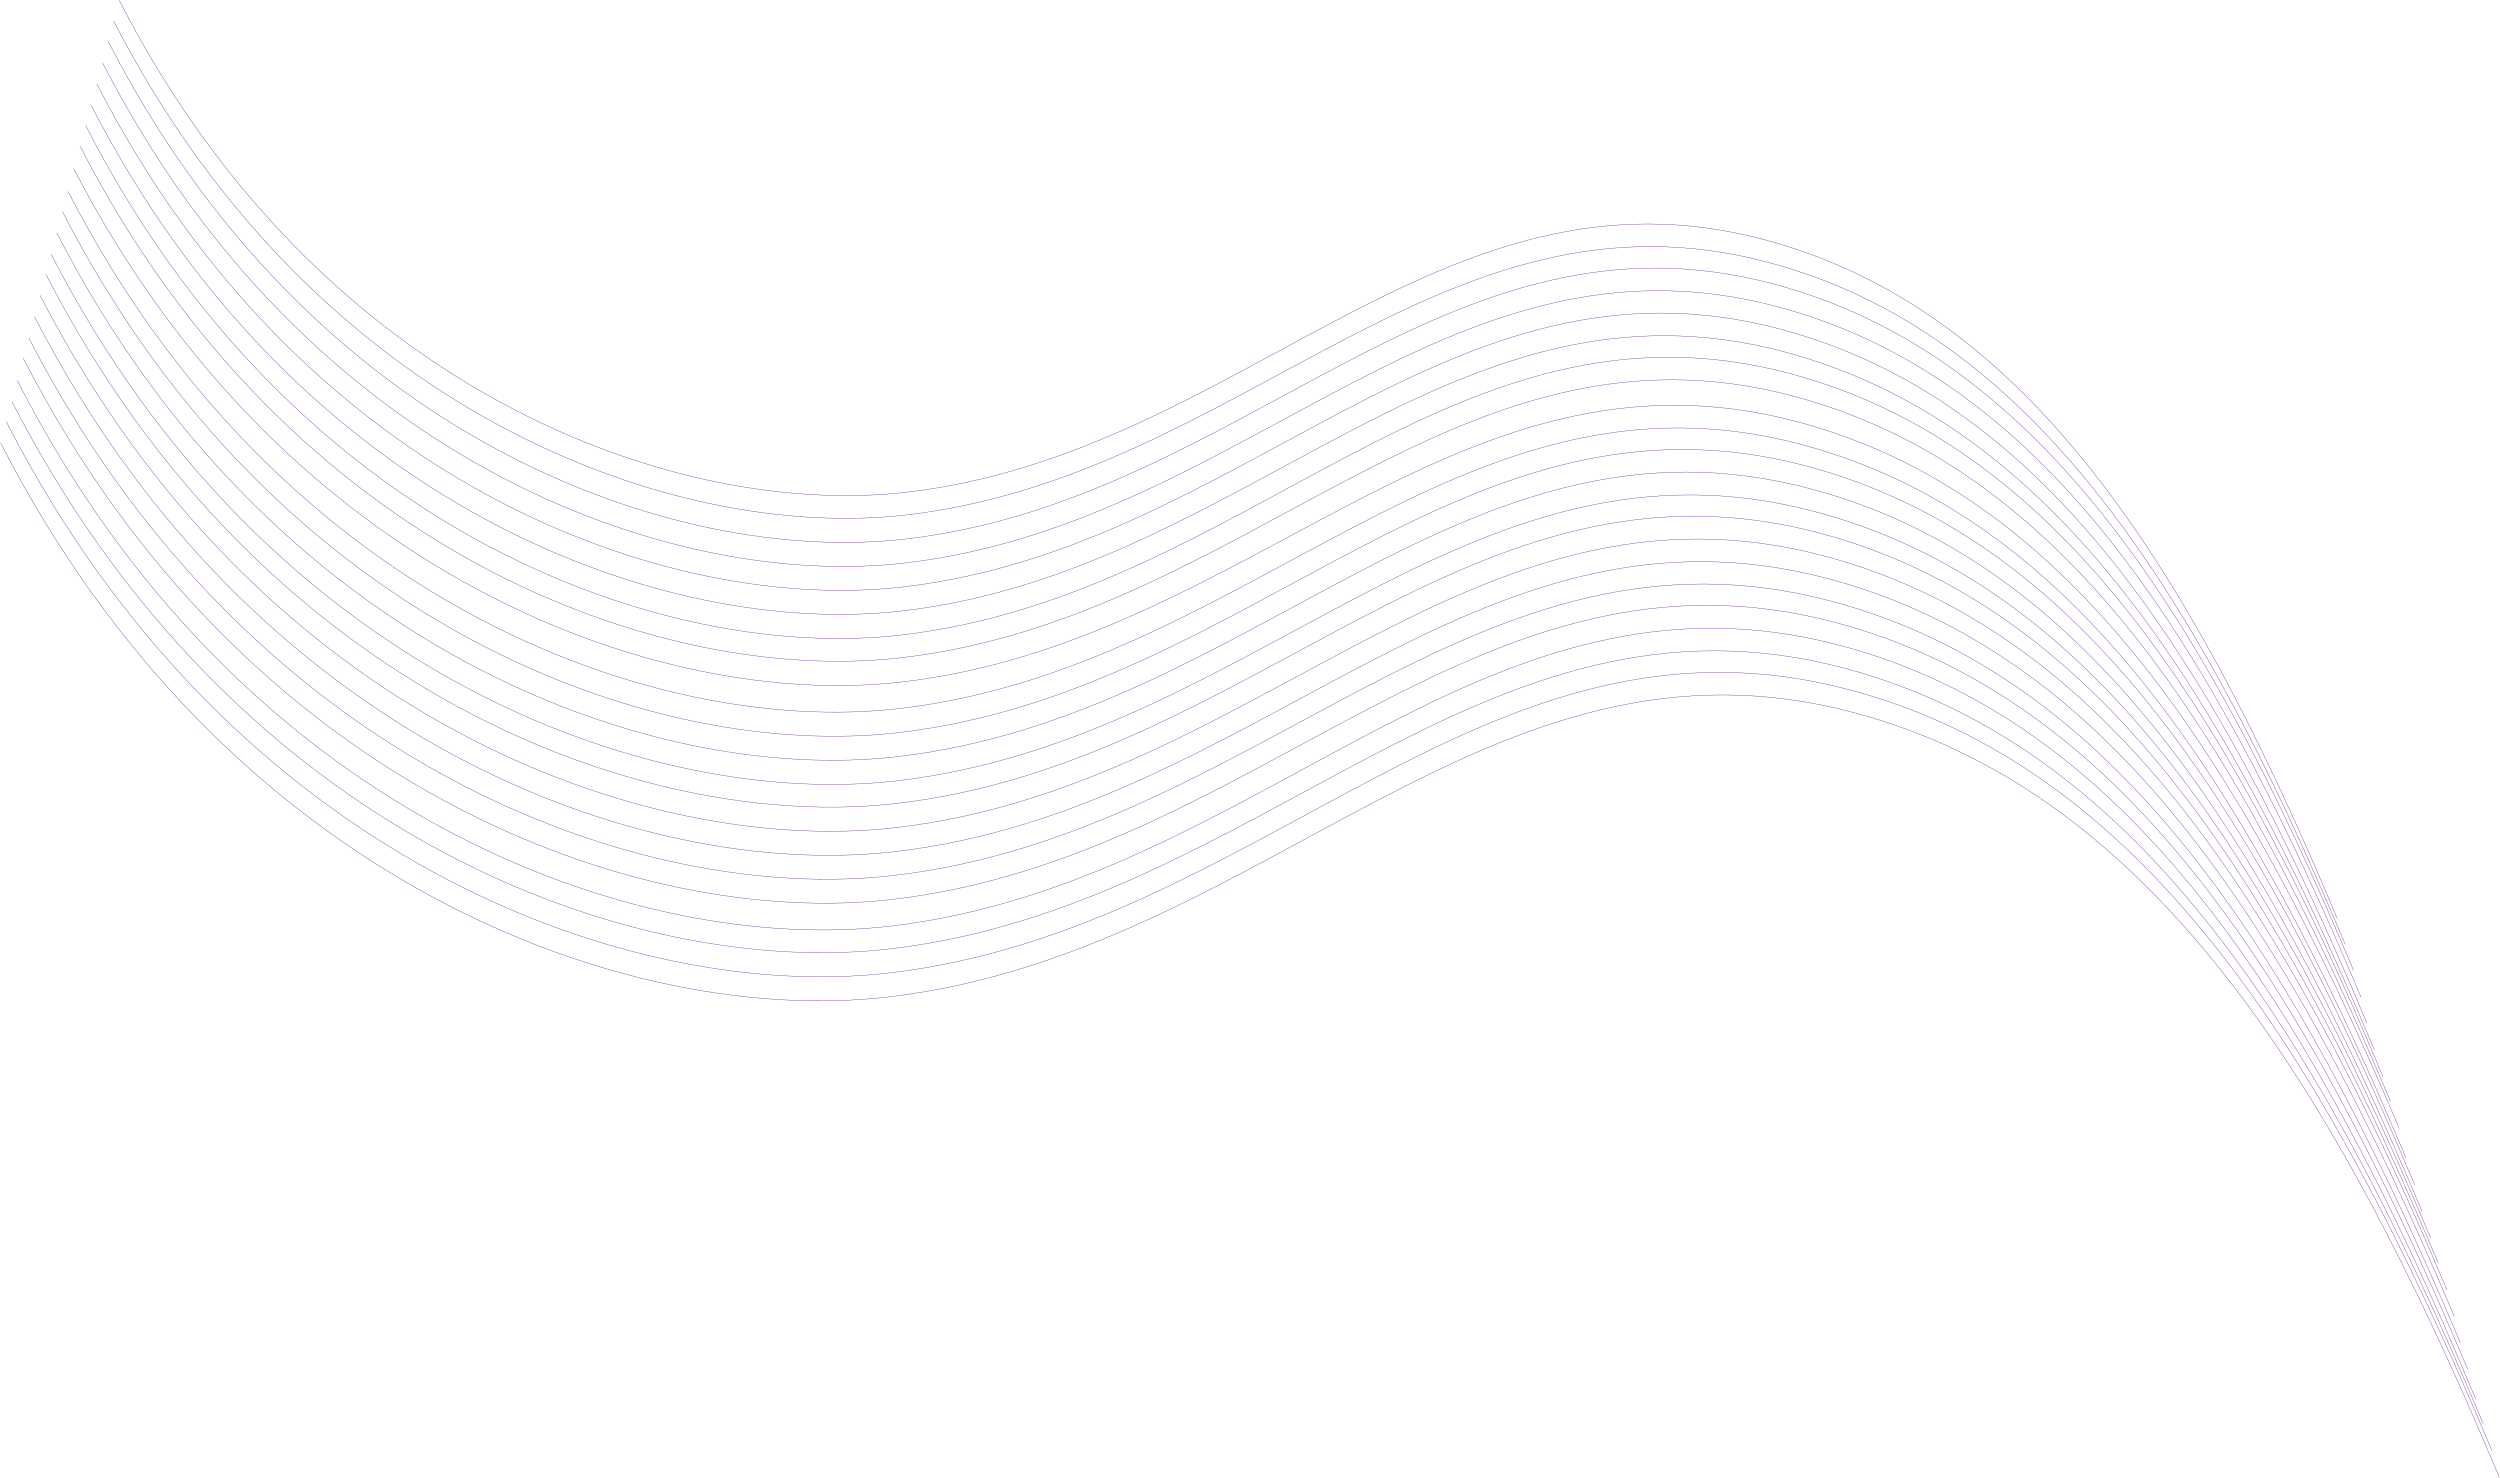 <?xml version="1.0" encoding="UTF-8"?> <svg xmlns="http://www.w3.org/2000/svg" width="7172" height="4240" viewBox="0 0 7172 4240" fill="none"> <path d="M342.022 0.914C917.574 1124.73 1942.61 1488.65 2601.75 1411.99C3562.63 1300.23 4129.07 437.678 5063.1 687.954C5790.74 882.929 6260.23 1572.19 6705.18 2635.35M1.781 1270.7C650.201 2536.58 1804.95 2946.53 2547.48 2860.21C3629.94 2734.36 4268.01 1762.82 5320.23 2044.77C6139.95 2264.42 6668.86 3040.81 7170.16 4238.35M326.098 60.352C905.775 1187.94 1936.89 1553.73 2599.69 1477.35C3565.91 1366.01 4134.88 501.353 5074.38 753.095C5806.29 949.211 6278.96 1640.87 6727.25 2707.52M310.41 118.89C893.36 1255.35 1931.04 1623.63 2598.2 1546.34C3570.78 1433.65 4143.86 561.735 5089.38 815.09C5825.97 1012.46 6301.42 1709.51 6752.15 2784.6M294.089 179.811C880.499 1322.52 1924.19 1692.91 2595.19 1615.25C3573.37 1502.04 4149.67 625.412 5100.66 880.233C5841.52 1078.75 6319.77 1779.64 6773.19 2860.64M277.763 240.731C867.154 1389.57 1916.24 1761.89 2590.73 1683.78C3574 1569.9 4153.34 688.514 5109.26 944.655C5853.95 1144.2 6334.64 1848.84 6790.36 2935.64M261.441 301.65C854.292 1456.74 1909.39 1831.17 2587.72 1752.69C3576.58 1638.28 4159.15 752.188 5120.54 1009.8C5869.5 1210.48 6352.99 1918.97 6811.4 3011.67M245.754 360.188C841.878 1524.15 1903.55 1901.07 2586.24 1821.67C3581.45 1705.92 4168.13 812.571 5135.54 1071.79C5889.18 1273.73 6375.45 1987.61 6836.3 3088.75M229.829 419.626C830.079 1587.36 1897.82 1966.15 2584.18 1887.04C3584.74 1771.71 4173.94 876.246 5146.82 1136.93C5904.73 1340.02 6394.18 2056.3 6858.38 3160.92M212.227 485.311C817.748 1654.45 1892.24 2035.06 2582.43 1956.97C3588.59 1843.14 4179.81 948.22 5158.71 1210.52C5921.31 1414.86 6414.69 2132.19 6883.28 3237.99M195.112 549.194C802.76 1729.56 1883.14 2112.72 2577.52 2032.98C3589.78 1916.73 4185.62 1011.89 5169.99 1275.66C5936.85 1481.14 6432.27 2205.21 6902.25 3321.76M179.424 607.731C790.346 1796.97 1877.29 2182.62 2576.03 2101.96C3594.65 1984.37 4194.6 1072.28 5184.99 1337.66C5956.54 1544.39 6454.72 2273.85 6927.15 3398.83M163.103 668.651C777.484 1864.14 1870.44 2251.9 2573.02 2170.87C3597.24 2052.75 4200.41 1135.95 5196.27 1402.8C5972.08 1610.68 6473.07 2343.98 6948.19 3474.87M146.781 729.572C765.102 1931.45 1864.69 2321.47 2571.46 2240.17C3601.77 2121.66 4208.35 1200.2 5210.23 1468.66C5990.74 1677.79 6494.88 2415.04 6973.09 3551.94M131.491 786.628C753.271 1994.76 1858.87 2386.88 2569.48 2305.22C3605.39 2186.18 4215.2 1260.01 5222.55 1529.93C6007.31 1740.21 6514.26 2481.31 6995.16 3624.12M115.169 847.548C740.889 2062.06 1853.11 2456.45 2567.91 2374.52C3609.93 2255.08 4223.14 1324.26 5236.51 1595.79C6025.97 1807.33 6536.07 2552.36 7020.06 3701.19M98.844 908.467C728.023 2129.23 1846.26 2525.73 2564.89 2443.43C3612.51 2323.47 4228.95 1387.93 5247.79 1660.93C6041.51 1873.61 6554.42 2622.49 7041.1 3777.23M82.522 969.387C714.682 2196.28 1838.32 2594.71 2560.44 2511.96C3613.14 2391.33 4232.63 1451.03 5256.39 1725.36C6053.95 1939.06 6569.3 2691.69 7058.28 3852.23M66.835 1027.92C701.789 2263.56 1831.38 2664.32 2557.51 2580.55C3616.06 2458.45 4239.47 1510.84 5268.71 1786.63C6070.52 2001.48 6588.29 2759.4 7079.31 3928.27M49.719 1091.81C687.28 2338.79 1823.37 2742.28 2554.04 2656.95C3619.2 2532.55 4247.41 1575.09 5282.67 1852.49C6089.18 2068.6 6609.33 2833.35 7102.14 4013.07M33.79 1151.25C675.477 2402 1817.65 2807.36 2551.98 2722.31C3622.48 2598.34 4253.22 1638.77 5293.95 1917.63C6104.72 2134.88 6628.06 2902.04 7124.22 4085.24M18.107 1209.78C663.067 2469.41 1811.8 2877.26 2550.49 2791.3C3627.36 2665.98 4262.2 1699.15 5308.95 1979.63C6124.41 2198.13 6650.52 2970.68 7149.12 4162.32" stroke="#62199C"></path> </svg> 